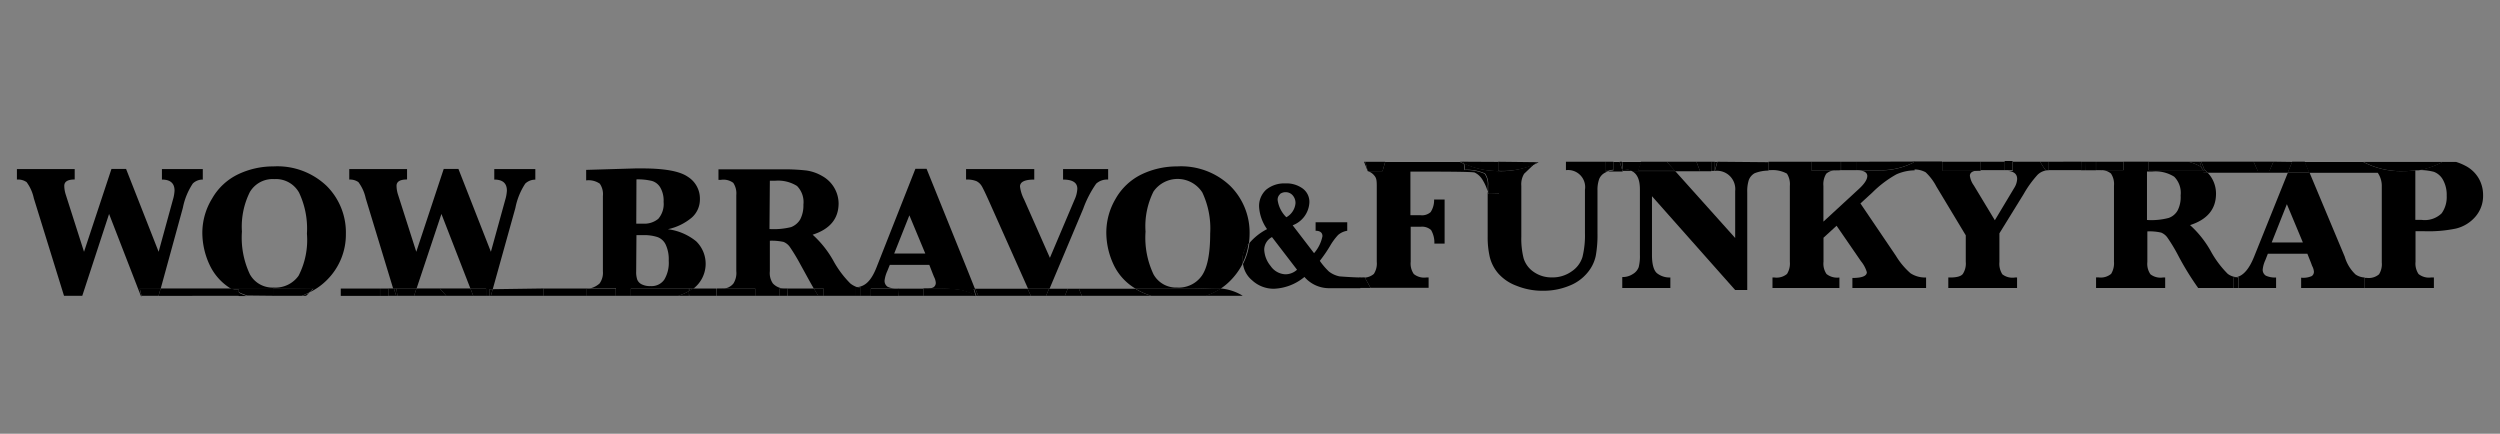 <svg id="Layer_1" data-name="Layer 1" xmlns="http://www.w3.org/2000/svg" viewBox="0 0 273.43 47.44"><rect x="0" y="0" width="273.43" height="47.44" fill="#808080" stroke="none"/><defs><style>.cls-1{fill:none;}.cls-2{fill:#fff;}</style></defs><path class="cls-1" d="M87.52,24a3.3,3.3,0,0,0,.35-1.64,2.51,2.51,0,0,0-.7-2.05,3.89,3.89,0,0,0-2.41-.57H84.2v5.3a7.89,7.89,0,0,0,2.36-.21A2,2,0,0,0,87.52,24Z"/><path class="cls-1" d="M101.58,31.54a1.24,1.24,0,0,0,.59-.16.58.58,0,0,0,.22-.46,1.61,1.61,0,0,0-.19-.65l-.13-.32-.39-1H97.36l-.28.69a3.48,3.48,0,0,0-.29,1,.76.76,0,0,0,.34.71,2.21,2.21,0,0,0,.91.19h3.54Z"/><path class="cls-1" d="M167.7,18.05l-1,.95a2.2,2.2,0,0,0-.31,1.33v5.54a8.86,8.86,0,0,0,.25,2.38,2.79,2.79,0,0,0,1.09,1.48,3.37,3.37,0,0,0,2,.61,3.58,3.58,0,0,0,2.17-.66,2.91,2.91,0,0,0,1.18-1.58,10,10,0,0,0,.27-2.62V20.76a1.87,1.87,0,0,0-2.08-2.15v-.92h-3c-.16.09-.32.18-.49.26Z"/><path class="cls-1" d="M138.27,27.3a3,3,0,0,0,.7,1.81,2.05,2.05,0,0,0,1.63.91,1.88,1.88,0,0,0,1.26-.5L139.12,26A1.58,1.58,0,0,0,138.27,27.3Z"/><path class="cls-1" d="M141.69,22.25a1.24,1.24,0,0,0-.32-.89,1,1,0,0,0-.77-.33,1,1,0,0,0-.62.21.78.78,0,0,0-.27.66,3.24,3.24,0,0,0,.95,1.87A1.94,1.94,0,0,0,141.69,22.25Z"/><polygon class="cls-1" points="99.46 23.55 97.8 27.73 101.2 27.73 99.46 23.55"/><path class="cls-1" d="M32.62,30.15a8.54,8.54,0,0,0,.91-4.59,9.22,9.22,0,0,0-.86-4.49A2.89,2.89,0,0,0,30,19.59,2.89,2.89,0,0,0,27.33,21a8.47,8.47,0,0,0-.87,4.38A9.38,9.38,0,0,0,27.33,30a2.82,2.82,0,0,0,2.58,1.43A3.09,3.09,0,0,0,32.62,30.15Z"/><path class="cls-1" d="M187.16,18.72h-3.94l6.56,7.32V20.91a2,2,0,0,0-2.22-2.2h-.4Z"/><path class="cls-1" d="M72,23.93a2.48,2.48,0,0,0,.56-1.85,2.85,2.85,0,0,0-.35-1.55,1.57,1.57,0,0,0-.93-.74,6.43,6.43,0,0,0-1.69-.17v4.84h.72A2.38,2.38,0,0,0,72,23.93Z"/><path class="cls-1" d="M128.79,19.59A2.9,2.9,0,0,0,126.16,21a8.47,8.47,0,0,0-.87,4.38,9.38,9.38,0,0,0,.87,4.67,2.82,2.82,0,0,0,2.59,1.43,3.08,3.08,0,0,0,2.7-1.3c.61-.88.91-2.41.91-4.59a9.22,9.22,0,0,0-.86-4.49A2.88,2.88,0,0,0,128.79,19.59Z"/><path class="cls-1" d="M70.2,31.09a2,2,0,0,0,1,.2,1.68,1.68,0,0,0,1.48-.7,3.57,3.57,0,0,0,.49-2.08,3.79,3.79,0,0,0-.32-1.73,1.6,1.6,0,0,0-.88-.84,4.64,4.64,0,0,0-1.65-.22h-.68v4a2.55,2.55,0,0,0,.12.88A1,1,0,0,0,70.2,31.09Z"/><path class="cls-1" d="M257.61,30a1.92,1.92,0,0,0,1,.33h.21A1.73,1.73,0,0,0,260.2,30a2.08,2.08,0,0,0,.32-1.33v-8.3a2.54,2.54,0,0,0-.44-1.5l-7.51,0,3.86,9.22A4.35,4.35,0,0,0,257.61,30Z"/><polygon class="cls-1" points="248.46 26.52 251.87 26.52 250.12 22.33 248.46 26.52"/><path class="cls-1" d="M199.75,19a2.15,2.15,0,0,0-.31,1.33v3.91l3.8-3.5c.66-.6,1-1.1,1-1.49s-.38-.6-1.1-.62h-2.24A1.54,1.54,0,0,0,199.75,19Z"/><polygon class="cls-1" points="51.45 31.55 48.28 23.4 45.55 31.55 48.1 31.55 51.45 31.55"/><path class="cls-1" d="M87.53,28.9A20.5,20.5,0,0,0,86.38,27a1.56,1.56,0,0,0-.68-.54,6.06,6.06,0,0,0-1.5-.13v3.32A2,2,0,0,0,84.53,31a1.78,1.78,0,0,0,1.37.55h.25v0H89C88.62,30.88,88.13,30,87.53,28.9Z"/><path class="cls-1" d="M264.19,24.05h.69a2.65,2.65,0,0,0,2.19-.72,3.06,3.06,0,0,0,.55-1.92,3.36,3.36,0,0,0-.41-1.75,1.9,1.9,0,0,0-1-.87,6.28,6.28,0,0,0-1.71-.19l-.29,0Z"/><path class="cls-1" d="M241.88,19.45a3.32,3.32,0,0,1,.49,1.76q0,2.5-2.84,3.42a11.2,11.2,0,0,1,2.35,3A10.94,10.94,0,0,0,243.65,30a1.8,1.8,0,0,0,.95.36c.74-.16,1.38-.9,1.91-2.22l3.71-9.23-8.77,0A2.9,2.9,0,0,1,241.88,19.45Z"/><path class="cls-1" d="M235.43,18.74h-.57v5.3a7.39,7.39,0,0,0,2.36-.22,1.78,1.78,0,0,0,1-.84,3.18,3.18,0,0,0,.36-1.63,2.51,2.51,0,0,0-.7-2.05A3.83,3.83,0,0,0,235.43,18.74Z"/><path class="cls-1" d="M215.45,19.22a2.34,2.34,0,0,0,.43,1.05l2.3,3.81,2.11-3.52a2,2,0,0,0,.33-1c0-.52-.35-.81-1-.88h-3.43C215.7,18.71,215.45,18.9,215.45,19.22Z"/><polygon class="cls-1" points="8.94 32.35 15.42 32.35 11.93 23.4 8.94 32.35"/><path d="M11.93,23.4l3.49,9h.06l-.2-.81h2.29L20,22.73a7.35,7.35,0,0,1,1.09-2.66,1.53,1.53,0,0,1,1.09-.43V18.49H17.71v1.15c.92,0,1.38.4,1.38,1.21a4.21,4.21,0,0,1-.18,1l-1.56,5.69-3.56-9.06h-1.6l-3,9.06-2-6.26a3.3,3.3,0,0,1-.16-.95c0-.47.38-.7,1.14-.7V18.49H1.85v1.15a1.62,1.62,0,0,1,1.06.28,4.57,4.57,0,0,1,.79,1.77L7,32.35h2Z"/><path d="M29.86,31.58l4.43,0L33.8,32a6.85,6.85,0,0,0,1.93-1.35,7,7,0,0,0,2.1-5.07,7.18,7.18,0,0,0-2.1-5.24,7.8,7.8,0,0,0-5.82-2.14,8.9,8.9,0,0,0-3.86.86,6.52,6.52,0,0,0-2.86,2.67,7.16,7.16,0,0,0-1.06,3.69A8.3,8.3,0,0,0,22.94,29a6,6,0,0,0,2.37,2.6h4.55ZM27.33,30a9.38,9.38,0,0,1-.87-4.67A8.47,8.47,0,0,1,27.33,21,2.89,2.89,0,0,1,30,19.59a2.89,2.89,0,0,1,2.71,1.48,9.22,9.22,0,0,1,.86,4.49,8.54,8.54,0,0,1-.91,4.59,3.09,3.09,0,0,1-2.71,1.3A2.82,2.82,0,0,1,27.33,30Z"/><path d="M45.56,31.56l2.72-8.16,3.17,8.16h1.71v.79h.37v-.71h.36l2.48-8.9a7.4,7.4,0,0,1,1.08-2.66,1.57,1.57,0,0,1,1.1-.43V18.49H54.06v1.15c.92,0,1.38.4,1.38,1.21a4.21,4.21,0,0,1-.18,1l-1.57,5.69-3.55-9.06H48.53l-3,9.06-2-6.26a3.3,3.3,0,0,1-.16-.95c0-.47.38-.7,1.15-.7V18.49H38.2v1.15a1.59,1.59,0,0,1,1,.28,4.53,4.53,0,0,1,.8,1.77l3,9.87h2.48Z"/><path d="M67.35,32.35H69v-.79h6.85l0,0a3.43,3.43,0,0,0,.29-5.17,6.15,6.15,0,0,0-3.1-1.32,6,6,0,0,0,2.63-1.28,2.64,2.64,0,0,0,.88-2,2.81,2.81,0,0,0-1.33-2.46c-.88-.61-2.54-.91-5-.91H69.5l-5.39.16v1.15a2.15,2.15,0,0,1,1.49.36,2,2,0,0,1,.34,1.35v8.23A2,2,0,0,1,65.58,31a2.28,2.28,0,0,1-1,.53h2.79Zm2.26-12.73a6.43,6.43,0,0,1,1.69.17,1.57,1.57,0,0,1,.93.74,2.85,2.85,0,0,1,.35,1.55A2.48,2.48,0,0,1,72,23.93a2.38,2.38,0,0,1-1.69.53h-.72Zm0,6.1h.68a4.64,4.64,0,0,1,1.65.22,1.6,1.6,0,0,1,.88.84,3.79,3.79,0,0,1,.32,1.73,3.57,3.57,0,0,1-.49,2.08,1.68,1.68,0,0,1-1.48.7,2,2,0,0,1-1-.2,1,1,0,0,1-.47-.5,2.55,2.55,0,0,1-.12-.88Z"/><path d="M82.6,32.35h2.67v-.79h.88v0H85.9A1.78,1.78,0,0,1,84.53,31a2,2,0,0,1-.33-1.34V26.33a6.06,6.06,0,0,1,1.5.13,1.56,1.56,0,0,1,.68.54,20.5,20.5,0,0,1,1.15,1.9c.6,1.08,1.09,2,1.48,2.66h1.07v.79h3.54v-.93l.16,0A2.49,2.49,0,0,1,93,31a10.94,10.94,0,0,1-1.77-2.33,11.17,11.17,0,0,0-2.35-3q2.83-.91,2.84-3.42a3.47,3.47,0,0,0-1.8-3,4.76,4.76,0,0,0-1.7-.6,21.74,21.74,0,0,0-2.74-.13l-1.26,0H78.58v1.15h.27A1.8,1.8,0,0,1,80.2,20a2.08,2.08,0,0,1,.33,1.34v8.3A2.15,2.15,0,0,1,80.22,31a1.49,1.49,0,0,1-1.26.56h-.53v0H82.6Zm1.6-12.58h.56a3.89,3.89,0,0,1,2.41.57,2.51,2.51,0,0,1,.7,2.05A3.3,3.3,0,0,1,87.52,24a2,2,0,0,1-1,.84,7.89,7.89,0,0,1-2.36.21Z"/><path d="M94.15,32.35h1.1v-.79H98a2.21,2.21,0,0,1-.91-.19.76.76,0,0,1-.34-.71,3.48,3.48,0,0,1,.29-1l.28-.69h4.32l.39,1,.13.32a1.61,1.61,0,0,1,.19.65.58.58,0,0,1-.22.46,1.24,1.24,0,0,1-.59.16h.56a21.67,21.67,0,0,1,2.73.13,4.93,4.93,0,0,1,1.7.59l.13.1h.06l-.23-.77h.15l-.91-2.28-4.39-10.87h-1.22L95.84,29.31c-.58,1.44-1.24,2-2.06,2.09a1.21,1.21,0,0,0,.37.07Zm5.31-8.8,1.74,4.18H97.8Z"/><path d="M93.62,32.35h.53v-.88a1.21,1.21,0,0,1-.37-.07l-.16,0Z"/><path d="M118.47,22.84a11.72,11.72,0,0,1,1.42-2.75,1.78,1.78,0,0,1,1.31-.45V18.49h-4.93v1.15q1.56,0,1.56,1a3.18,3.18,0,0,1-.3,1.19l-2.7,6.37L112,21.8a4.15,4.15,0,0,1-.44-1.4c0-.51.52-.76,1.56-.76V18.49h-7.46v1.15a2.71,2.71,0,0,1,1.15.18,1.42,1.42,0,0,1,.58.56c.14.24.41.8.8,1.67l4.25,9.53h2.35Z"/><path d="M136.6,26.58a7.61,7.61,0,0,0,.07-1,7.19,7.19,0,0,0-2.11-5.24,7.78,7.78,0,0,0-5.81-2.14,8.94,8.94,0,0,0-3.87.86A6.57,6.57,0,0,0,122,21.77a7.24,7.24,0,0,0-1,3.69,8.28,8.28,0,0,0,.8,3.49,6,6,0,0,0,2.42,2.63h6c1.42,0,2.5-.11,3.27,0h0a6.68,6.68,0,0,0,1.05-.86,7.43,7.43,0,0,0,1.34-1.82,2.21,2.21,0,0,1,0-.37A3,3,0,0,1,136.6,26.58Zm-5.15,3.57a3.08,3.08,0,0,1-2.7,1.3A2.82,2.82,0,0,1,126.16,30a9.38,9.38,0,0,1-.87-4.67,8.47,8.47,0,0,1,.87-4.38,3.21,3.21,0,0,1,5.34.1,9.22,9.22,0,0,1,.86,4.49C132.36,27.74,132.06,29.27,131.45,30.15Z"/><path d="M26.14,32.35l0-.38c-.15-.07-.31-.13-.45-.21s-.22-.14-.34-.21H17.57l-.23.81Z"/><polygon points="15.48 32.35 17.34 32.35 17.57 31.54 15.28 31.54 15.48 32.35"/><path d="M26.1,32l0-.36,3.8,0v0H25.31c.12.07.22.15.34.21S26,31.9,26.1,32Z"/><rect x="37.27" y="31.56" width="4.29" height="0.8"/><path d="M33.48,32.35l.23-.21.09-.1a7.28,7.28,0,0,1-.77.31Z"/><path d="M29.86,31.58l0,.77H33A7.28,7.28,0,0,0,33.8,32l.49-.48Z"/><path d="M26.1,32l0,.38h.91A7.24,7.24,0,0,1,26.1,32Z"/><path d="M29.88,32.35l0-.77-3.8,0,0,.36a7.24,7.24,0,0,0,.95.38Z"/><polygon points="59.43 32.35 59.43 31.55 53.89 31.63 53.69 32.35 59.43 32.35"/><polygon points="53.53 32.35 53.69 32.35 53.89 31.63 53.53 31.64 53.53 32.35"/><path d="M74.16,32.35h1.19v-.51A5.46,5.46,0,0,1,74.16,32.35Z"/><path d="M64.11,32.35v-.74a3.1,3.1,0,0,0,.45-.05H59.43v.79Z"/><path d="M75.35,31.84v-.28H69v.79h5.18A5.46,5.46,0,0,0,75.35,31.84Z"/><path d="M64.11,32.35h3.24v-.79H64.56a3.1,3.1,0,0,1-.45.05Z"/><path d="M75.38,32.35h3l0-.79h-2.6c-.13.09-.29.18-.45.27Z"/><path d="M89.5,32.35c-.14-.21-.3-.48-.49-.79H86.15l0,.79Z"/><path d="M75.38,31.83c.16-.09.32-.18.45-.27h-.45Z"/><polygon points="86.15 31.55 85.27 31.55 85.27 32.35 86.13 32.35 86.15 31.55"/><polygon points="82.6 32.35 82.6 31.55 78.42 31.55 78.41 32.35 82.6 32.35"/><path d="M90.08,32.35v-.79H89c.19.31.35.58.49.79Z"/><path d="M75.35,32.35h0v-.52h0Z"/><path d="M75.38,31.83v-.27h0v.28Z"/><path d="M98.25,32.35H101v-.78a5,5,0,0,0,.59,0H98l.21,0Z"/><path d="M101,32.35h5.71l-.13-.1a4.93,4.93,0,0,0-1.7-.59,21.67,21.67,0,0,0-2.73-.13h-.56a5,5,0,0,1-.59,0Z"/><path d="M98.25,31.57l-.21,0H95.25v.79h3Z"/><path d="M135.91,32.35a2.61,2.61,0,0,0-.28-.17,5.57,5.57,0,0,0-2.12-.63,7,7,0,0,1-1.65.8Z"/><polygon points="116.47 32.35 116.78 31.58 114.74 31.58 114.41 32.35 116.47 32.35"/><path d="M125.88,32.35a7.54,7.54,0,0,1-1.4-.59,2.82,2.82,0,0,1-.29-.18H118l.32.77Z"/><polygon points="112.74 32.35 112.39 31.58 106.68 31.58 106.99 32.35 112.74 32.35"/><polygon points="106.76 32.35 106.99 32.35 106.68 31.58 106.53 31.58 106.76 32.35"/><polygon points="114.41 32.35 114.74 31.58 112.39 31.58 112.74 32.35 114.41 32.35"/><path d="M130.22,31.58h-6a2.82,2.82,0,0,0,.29.18,7.54,7.54,0,0,0,1.4.59h6a7,7,0,0,0,1.65-.8h0C132.72,31.47,131.64,31.58,130.22,31.58Z"/><polygon points="118.32 32.35 118 31.58 116.78 31.58 116.47 32.35 118.32 32.35"/><polygon points="48.81 32.35 51.76 32.35 51.45 31.55 48.1 31.55 48.81 32.35"/><polygon points="43.33 32.35 43.08 31.55 42.47 31.55 42.47 32.35 43.33 32.35"/><polygon points="43.47 32.35 43.36 31.55 43.08 31.55 43.33 32.35 43.47 32.35"/><polygon points="53.16 32.35 53.16 31.55 51.45 31.55 51.76 32.35 53.16 32.35"/><rect x="41.57" y="31.56" width="0.9" height="0.8"/><polygon points="48.81 32.35 48.1 31.55 45.55 31.55 45.29 32.35 48.81 32.35"/><polygon points="45.55 31.55 43.36 31.55 43.47 32.35 45.29 32.35 45.55 31.55"/><path class="cls-2" d="M106.76,32.35h-.06l.08.06Z"/><polygon points="149.19 17.7 149.59 18.72 149.34 17.7 149.19 17.7"/><path d="M167.8,18c.17-.08.33-.17.49-.26h-.23Z"/><path d="M187.53,17.69h-.37v1h.37Z"/><path d="M203,17.69h-1.64v.92h-.23l-.22,0h2.24l-.15,0Z"/><path d="M219.27,17.69H216.6v.92a2.63,2.63,0,0,0-.43,0h3.43a1.75,1.75,0,0,0-.33,0Z"/><path d="M224.08,17.69v.92h3.53v-.93Z"/><path d="M240.78,18.32l-.19-.63h-1.24a5.11,5.11,0,0,1,1.22.47C240.65,18.21,240.7,18.27,240.78,18.32Z"/><path d="M229.24,18.61v-.92h-1.09v.93h1.1Z"/><polygon points="227.62 17.69 227.61 18.62 228.14 18.62 228.15 17.69 227.62 17.69"/><path d="M264.19,18.63l.29,0h-.29Z"/><path d="M146.52,30.23a2.79,2.79,0,0,1-1.17-.53,7.63,7.63,0,0,1-1-1.17,15.68,15.68,0,0,0,1.12-1.63,6.62,6.62,0,0,1,.88-1.2,2,2,0,0,1,1-.46v-.93h-3.46v.93c.5,0,.75.21.75.59a4,4,0,0,1-.92,1.86l-2.34-3.05a2.82,2.82,0,0,0,1.83-2.49,1.81,1.81,0,0,0-.73-1.53,3,3,0,0,0-1.9-.56,3.11,3.11,0,0,0-2.09.68,2.42,2.42,0,0,0-.78,1.91,4.74,4.74,0,0,0,.87,2.41,6.37,6.37,0,0,0-1.93,1.52,6.7,6.7,0,0,1-.7,2.29,2.79,2.79,0,0,0,1,1.79,3.45,3.45,0,0,0,2.4.92,5.56,5.56,0,0,0,3.32-1.29,3.55,3.55,0,0,0,2.67,1.23l3.44,0V30.35C147.78,30.33,146.52,30.23,146.52,30.23Zm-6.54-9a1,1,0,0,1,.62-.21,1,1,0,0,1,.77.33,1.24,1.24,0,0,1,.32.89,1.94,1.94,0,0,1-1,1.52,3.24,3.24,0,0,1-.95-1.87A.78.78,0,0,1,140,21.24ZM140.6,30a2.05,2.05,0,0,1-1.63-.91,3,3,0,0,1-.7-1.81,1.58,1.58,0,0,1,.85-1.35l2.74,3.57A1.88,1.88,0,0,1,140.6,30Z"/><path d="M135.86,28.5a2.21,2.21,0,0,0,0,.37,6.7,6.7,0,0,0,.7-2.29A3,3,0,0,0,135.86,28.5Z"/><path d="M162.37,19a4.92,4.92,0,0,0-2.19-.4l-.08-.69a3,3,0,0,1-.41-.19H151.5l-.29,1h-1.62a1.43,1.43,0,0,1,.71.47c.22.25.28.48.28,1.12v8.32a2.08,2.08,0,0,1-.32,1.33,1.73,1.73,0,0,1-1.36.39h.37l.63,1.13h6.35V30.35H156a1.81,1.81,0,0,1-1.37-.38,2,2,0,0,1-.34-1.34V24.8h1.09a1.47,1.47,0,0,1,1.14.36,2.72,2.72,0,0,1,.36,1.48H158V21.82h-1.15a2.36,2.36,0,0,1-.38,1.38,1.41,1.41,0,0,1-1.09.34h-1.12V18.77h2.21c.59,0,4.53,0,4.82.1a2.05,2.05,0,0,1,.84.77,5,5,0,0,1,.59,1.33v-.64A2,2,0,0,0,162.37,19Z"/><polygon points="151.5 17.7 149.34 17.7 149.59 18.72 151.21 18.72 151.5 17.7"/><path d="M159.69,17.69a3,3,0,0,0,.41.19l0-.19Z"/><path d="M149.27,30.35h-.57v1.14h1.2Z"/><path d="M149.4,30.34h0Z"/><path d="M149.59,30.33Z"/><path d="M149.27,30.35h0Z"/><path d="M149.58,30.33h0Z"/><path d="M175.56,17.69h-4.29v.92a1.87,1.87,0,0,1,2.08,2.15v4.72a10,10,0,0,1-.27,2.62,2.91,2.91,0,0,1-1.18,1.58,3.58,3.58,0,0,1-2.17.66,3.37,3.37,0,0,1-2-.61,2.79,2.79,0,0,1-1.09-1.48,8.86,8.86,0,0,1-.25-2.38V20.33a2.2,2.2,0,0,1,.31-1.33l1-.95.1-.1a8.78,8.78,0,0,1-3.79.77h-.12l.06,2.47h-1.17c0-.08-.05-.13-.07-.21v4.9a9.46,9.46,0,0,0,.24,2.27,4.33,4.33,0,0,0,.93,1.77,4.93,4.93,0,0,0,2,1.34,7.47,7.47,0,0,0,2.91.54,7.36,7.36,0,0,0,2.83-.54,4.83,4.83,0,0,0,2-1.43,4.19,4.19,0,0,0,.91-1.84,12.78,12.78,0,0,0,.19-2.46V20.83a3.48,3.48,0,0,1,.19-1.26,1.38,1.38,0,0,1,.67-.7,2,2,0,0,1,.35-.14h-.32Z"/><path d="M163.86,17.69l0,1H164A8.78,8.78,0,0,0,167.8,18l.26-.26Z"/><path d="M164,21.18l-.06-2.47a8.9,8.9,0,0,1-3.79-.83l.08.69a4.92,4.92,0,0,1,2.19.4,2,2,0,0,1,.34,1.36V21c0,.08,0,.13.07.21Z"/><path d="M160.07,17.69l0,.19a8.9,8.9,0,0,0,3.79.83l0-1Z"/><path d="M187.84,17.69l-.28,1a2,2,0,0,1,2.22,2.2v5.14l-6.56-7.32h-4.74c.62.32.88,1,.88,2v7.15a4.88,4.88,0,0,1-.13,1.35,1.44,1.44,0,0,1-.64.76,2,2,0,0,1-1.16.33V31.5h5.26V30.35a2.23,2.23,0,0,1-1.44-.45c-.38-.3-.57-1-.57-2V21.46l9.1,10.26h1.32V21a4,4,0,0,1,.17-1.31,1.45,1.45,0,0,1,.63-.74,4.16,4.16,0,0,1,1.53-.29v-.92Z"/><path d="M187.53,18.71h0l.28-1h-.31Z"/><path d="M209.34,17.75a7.88,7.88,0,0,1-3.88.88h-2.33c.72,0,1.1.23,1.1.62s-.33.89-1,1.49l-3.8,3.5V20.33a2.15,2.15,0,0,1,.31-1.33,1.54,1.54,0,0,1,1.14-.37H198.1v-.94h-4.67v.92h.22a3.24,3.24,0,0,1,1.79.38,2.14,2.14,0,0,1,.32,1.34v8.3a2.15,2.15,0,0,1-.31,1.33,1.76,1.76,0,0,1-1.37.39h-.22V31.5h7.32V30.35a1.87,1.87,0,0,1-1.41-.38,2,2,0,0,1-.33-1.34V26l1.43-1.31,2.67,3.88a3.41,3.41,0,0,1,.64,1.2c0,.42-.53.63-1.58.63V31.5h8.06V30.35a2.92,2.92,0,0,1-1.7-.46,8.06,8.06,0,0,1-1.6-1.91l-3.88-5.73,1.29-1.18a12,12,0,0,1,2.64-2,5.08,5.08,0,0,1,2-.44h0Z"/><path d="M203,17.69v.92l.15,0h2.33a7.88,7.88,0,0,0,3.88-.88v-.06Z"/><path d="M201.34,18.61v-.92H198.1v.94h2.79l.22,0Z"/><path d="M223.14,17.69h-3l0,1h-.52c.67.07,1,.36,1,.88a2,2,0,0,1-.33,1l-2.11,3.52-2.3-3.81a2.34,2.34,0,0,1-.43-1.05c0-.32.25-.51.72-.57H212.4l0-1h-3l-.08,0v.87h0a2.62,2.62,0,0,1,1.29.31,5.84,5.84,0,0,1,1.17,1.55L215,25.74v2.89a2.08,2.08,0,0,1-.32,1.33c-.2.26-.66.39-1.37.39h-.22V31.5h7.52V30.35h-.22A1.8,1.8,0,0,1,219,30a2.14,2.14,0,0,1-.32-1.34V25.52l2.66-4.31a11.67,11.67,0,0,1,1.52-2.1,1.75,1.75,0,0,1,1.13-.49h-.25A7.47,7.47,0,0,1,223.14,17.69Z"/><path d="M209.37,17.74l.08,0h-.08Z"/><path d="M216.6,17.69h-4.18l0,1h3.77a2.63,2.63,0,0,1,.43,0Z"/><path d="M219.27,18.61a1.75,1.75,0,0,1,.33,0h.52l0-1h-.87Z"/><path d="M224.08,17.69h-.94a7.47,7.47,0,0,0,.61.93h.33Z"/><path d="M209.37,17.74h0v.86h0Z"/><path d="M209.34,17.69v.06h0v0Z"/><path d="M244.6,30.31a1.8,1.8,0,0,1-.95-.36,10.94,10.94,0,0,1-1.77-2.33,11.2,11.2,0,0,0-2.35-3q2.83-.91,2.84-3.42a3.32,3.32,0,0,0-.49-1.76,2.9,2.9,0,0,0-.43-.55H241l-.08-.28H235v-.93h-2.74v.93h-2.58a1.67,1.67,0,0,1,1.2.37,2.06,2.06,0,0,1,.33,1.34v8.3a2.22,2.22,0,0,1-.31,1.33,1.76,1.76,0,0,1-1.37.39h-.28V31.5h7.56V30.35h-.25A1.8,1.8,0,0,1,235.2,30a2,2,0,0,1-.34-1.34V25.31a5.63,5.63,0,0,1,1.51.13,1.56,1.56,0,0,1,.68.54,18,18,0,0,1,1.15,1.9,31.08,31.08,0,0,0,2.22,3.62h3.86V30.35A1.12,1.12,0,0,0,244.6,30.31ZM238.18,23a1.78,1.78,0,0,1-1,.84,7.39,7.39,0,0,1-2.36.22v-5.3h.57a3.83,3.83,0,0,1,2.41.57,2.51,2.51,0,0,1,.7,2.05A3.18,3.18,0,0,1,238.18,23Z"/><path d="M232.25,17.69h-3v.92h3Z"/><path d="M240.57,18.16a5.11,5.11,0,0,0-1.22-.47H235v.93h5.88l-.09-.3C240.7,18.27,240.65,18.21,240.57,18.16Z"/><path d="M258.63,30.35a1.92,1.92,0,0,1-1-.33,4.35,4.35,0,0,1-1.18-1.94l-3.86-9.22h-2.35l-3.71,9.23c-.53,1.32-1.17,2.06-1.91,2.22a1.55,1.55,0,0,0,.21,0V31.5h4.11V30.35a2.37,2.37,0,0,1-1.12-.2.75.75,0,0,1-.34-.71,3.23,3.23,0,0,1,.29-1l.27-.69h4.32l.4,1,.12.33a1.57,1.57,0,0,1,.2.65.58.58,0,0,1-.23.46,2.28,2.28,0,0,1-1.17.18V31.5h6.93V30.35Zm-10.17-3.83,1.66-4.19,1.75,4.19Z"/><path d="M244.6,30.31a1.12,1.12,0,0,1-.32,0V31.5h.53V30.35A1.55,1.55,0,0,1,244.6,30.31Z"/><path d="M264.48,18.6a6.28,6.28,0,0,1,1.71.19,1.9,1.9,0,0,1,1,.87,3.36,3.36,0,0,1,.41,1.75,3.06,3.06,0,0,1-.55,1.92,2.65,2.65,0,0,1-2.19.72h-.69V18.63a9.62,9.62,0,0,1-1.34.09,8.91,8.91,0,0,1-4.35-1h-6.42l.49,1.18,7.51,0a2.54,2.54,0,0,1,.44,1.5v8.3A2.08,2.08,0,0,1,260.2,30a1.73,1.73,0,0,1-1.36.39h-.21V31.5h7.57V30.35h-.32a1.81,1.81,0,0,1-1.36-.38,2.06,2.06,0,0,1-.33-1.34V25.29h1A14.6,14.6,0,0,0,268.6,25a4.06,4.06,0,0,0,2.13-1.29,3.46,3.46,0,0,0,.85-2.36,3.62,3.62,0,0,0-.49-1.86,3.55,3.55,0,0,0-1.47-1.37,5.63,5.63,0,0,0-1-.41h-1.5A7.76,7.76,0,0,1,264.48,18.6Z"/><path d="M248.65,17.68l-.44,1h-1.27l-.46-1h-5.73l.36.87a3.64,3.64,0,0,1,.34.34l8.77,0,.48-1.18Z"/><path d="M241.11,18.56l-.36-.87h-.16l.19.63Z"/><polygon points="248.21 18.72 248.65 17.68 246.48 17.68 246.94 18.72 248.21 18.72"/><path d="M262.85,18.72a9.62,9.62,0,0,0,1.34-.09v0h.29a7.76,7.76,0,0,0,2.66-.92H258.5A8.91,8.91,0,0,0,262.85,18.72Z"/><path d="M241.11,18.56l0,.06h-.26l.08.28h.5A3.64,3.64,0,0,0,241.11,18.56Z"/><path d="M241.13,18.62l0-.06-.33-.24.09.3h.26Z"/><rect x="258.59" y="30.35" width="0.03" height="1.15"/><polygon points="250.22 18.86 252.57 18.86 252.08 17.68 250.7 17.68 250.22 18.86"/><polygon points="187.16 18.72 185.94 18.72 185.54 17.69 182.29 17.69 183.22 18.73 187.16 18.73 187.16 18.72"/><path d="M177.47,18.72l-.32-1h-.69v.92a1.77,1.77,0,0,0-.58.12h1.59Z"/><polygon points="185.94 18.72 187.16 18.72 187.16 17.69 185.54 17.69 185.94 18.72"/><path d="M177.39,17.69h-.24l.32,1h1a2.07,2.07,0,0,0-1-.21Z"/><path d="M176.46,17.69h-.9v1h.32a1.77,1.77,0,0,1,.58-.12Z"/><path d="M182.29,17.69h-2.81l-.35,1h4.09Z"/><path d="M177.5,18.51a2.07,2.07,0,0,1,1,.21h.67l.35-1h-2.09Z"/></svg>